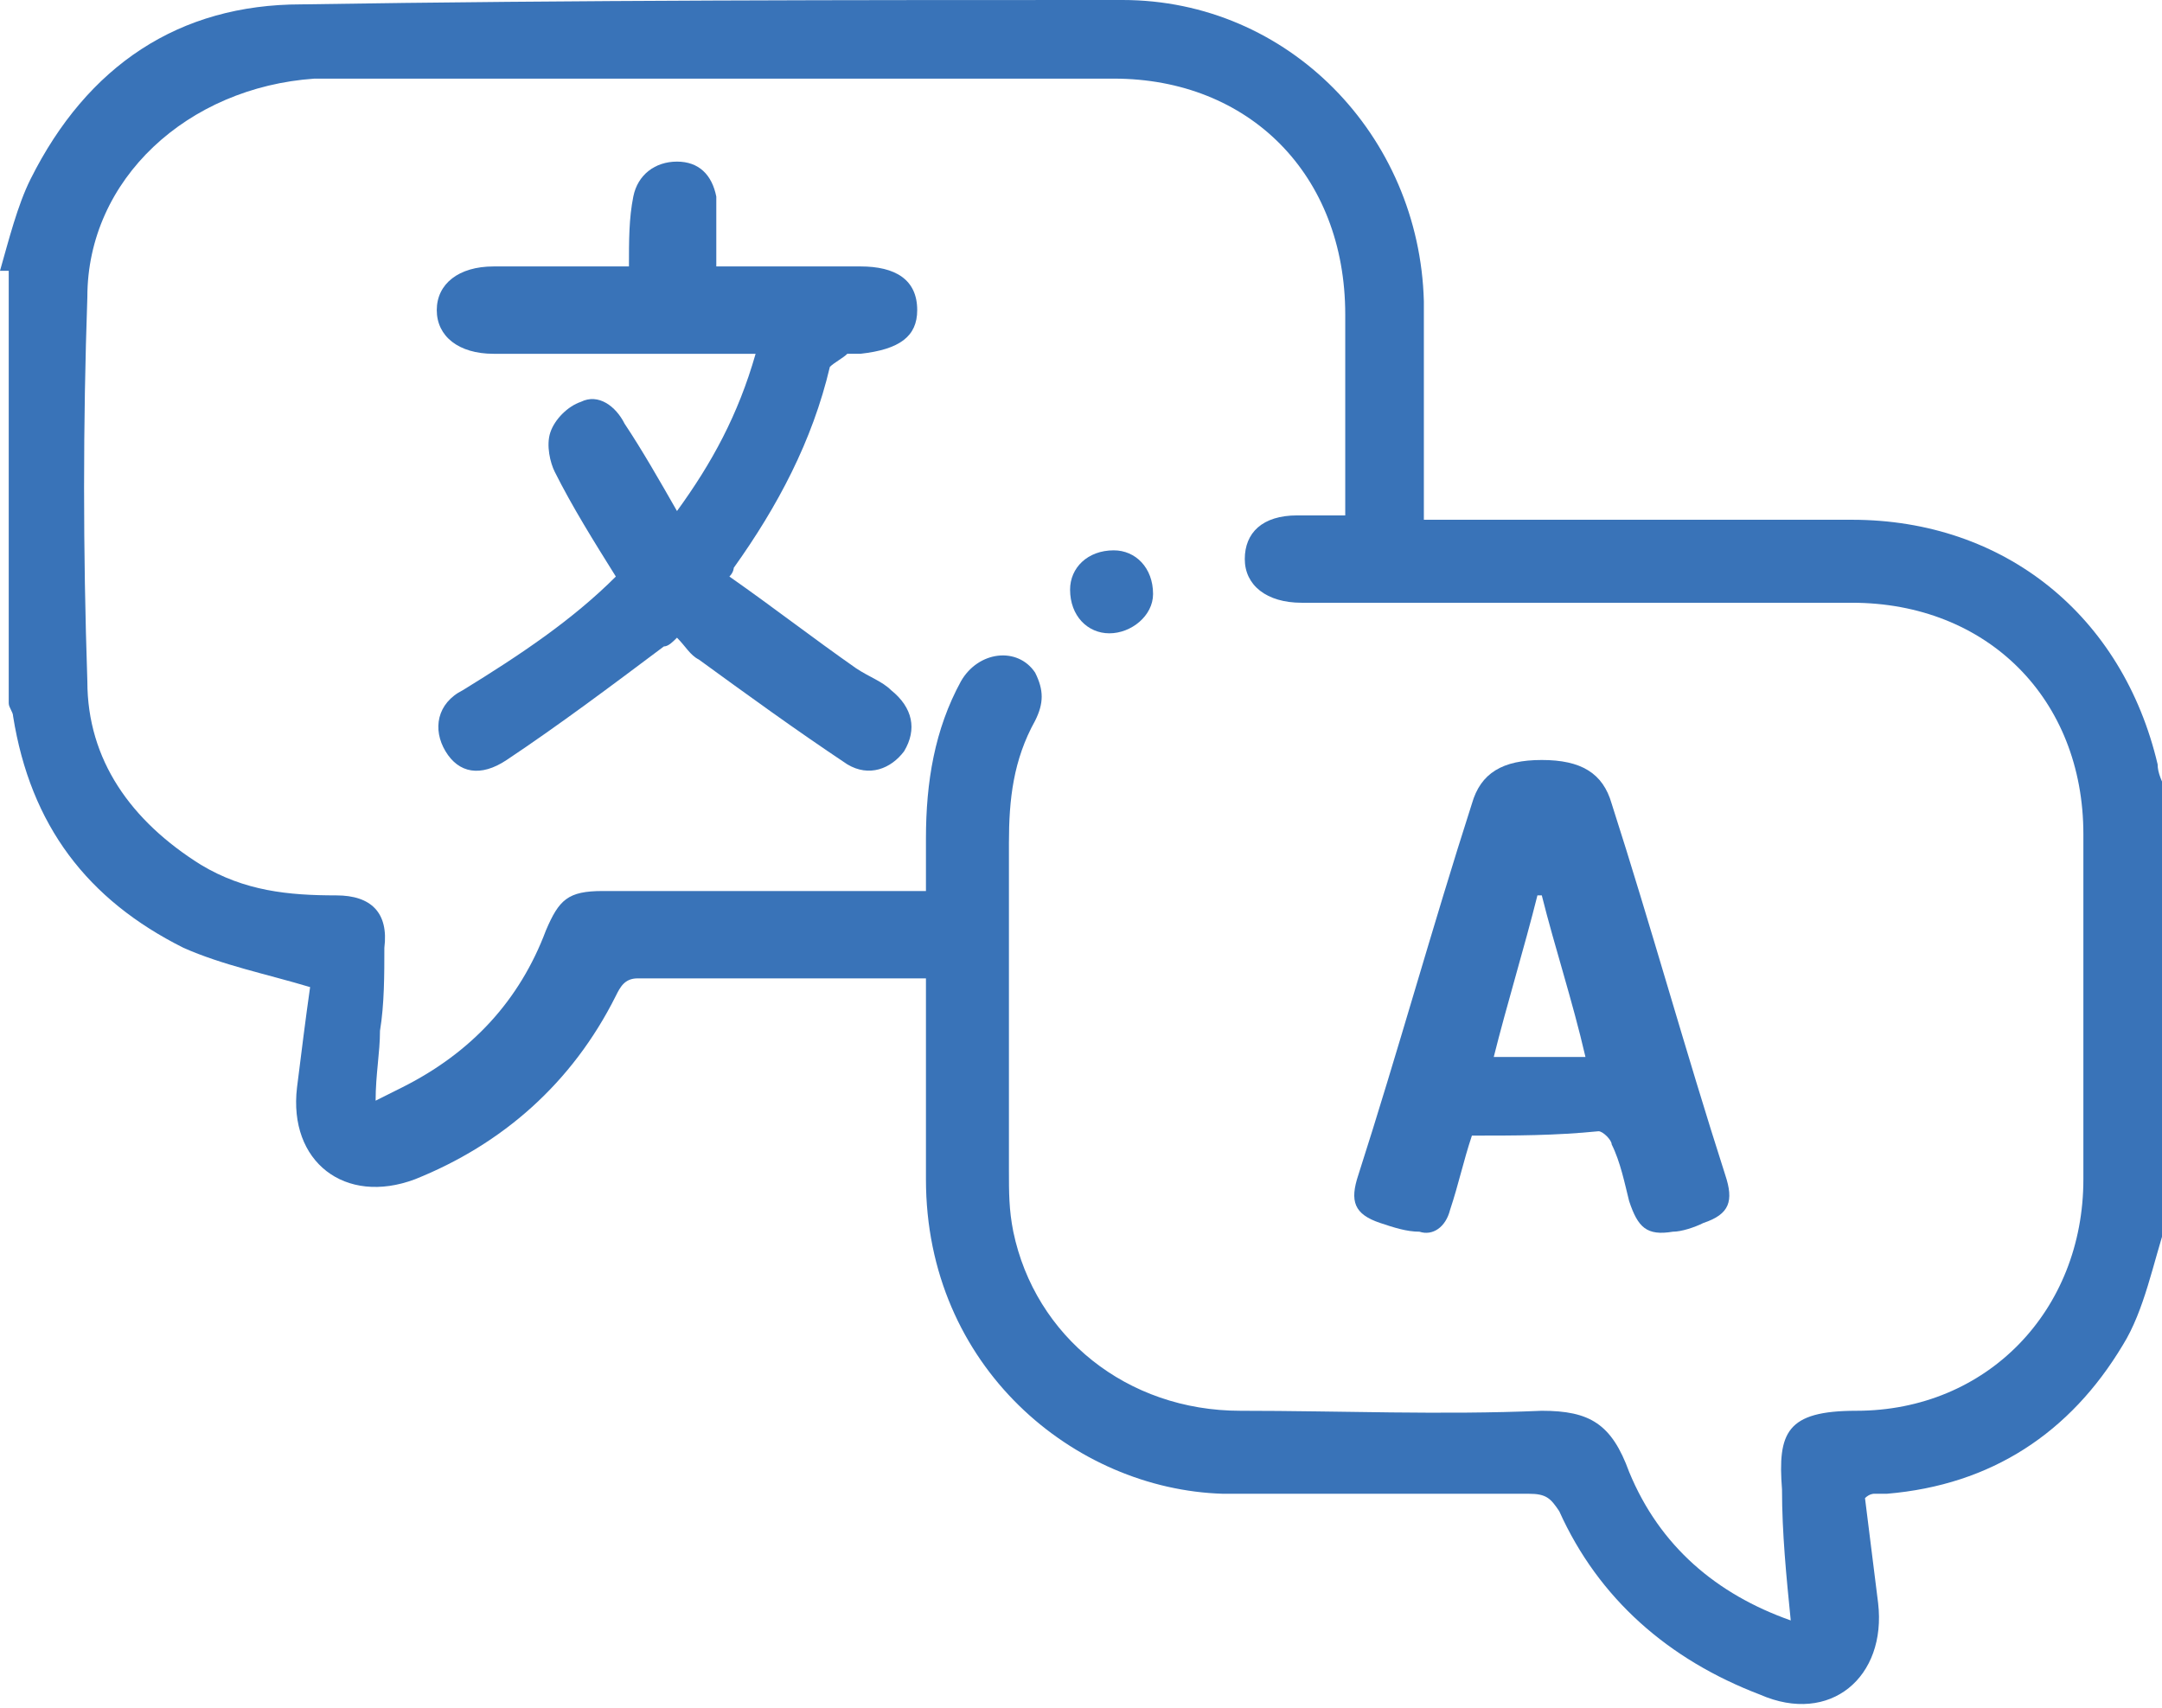 <?xml version="1.0" encoding="utf-8"?>
<!-- Generator: Adobe Illustrator 27.6.1, SVG Export Plug-In . SVG Version: 6.00 Build 0)  -->
<svg version="1.1" id="katman_1" xmlns="http://www.w3.org/2000/svg" xmlns:xlink="http://www.w3.org/1999/xlink" x="0px" y="0px"
	 viewBox="0 0 49.5 39.1" style="enable-background:new 0 0 49.5 39.1;" xml:space="preserve">
<style type="text/css">
	.st0{fill:#3973B8;}
</style>
<path class="st0" d="M0,6.2c0.2-0.7,0.4-1.5,0.7-2.1c1.3-2.6,3.4-4,6.2-4C13.2,0,19.5,0,25.7,0c3.8,0,6.8,3.1,6.9,6.9
	c0,1.5,0,2.9,0,4.4c0,0.2,0,0.3,0,0.6h0.6c3.1,0,6.1,0,9.2,0c3.5,0,6.2,2.2,7,5.6c0,0.2,0.1,0.4,0.2,0.6V28c-0.3,0.9-0.5,2-1,2.8
	c-1.2,2-3,3.2-5.4,3.4c-0.1,0-0.2,0-0.3,0c0,0-0.1,0-0.2,0.1c0.1,0.8,0.2,1.6,0.3,2.4c0.2,1.7-1.1,2.8-2.7,2.1
	c-2.1-0.8-3.7-2.2-4.6-4.2c-0.2-0.3-0.3-0.4-0.7-0.4c-2.3,0-4.7,0-7,0c-3.4-0.1-6.8-2.9-6.8-7.2c0-1.4,0-2.8,0-4.2
	c0-0.1,0-0.2,0-0.4c-0.1,0-0.2,0-0.2,0c-2.1,0-4.3,0-6.4,0c-0.3,0-0.4,0.2-0.5,0.4c-1,2-2.6,3.4-4.6,4.2c-1.6,0.6-2.9-0.4-2.7-2.1
	c0.1-0.8,0.2-1.6,0.3-2.3c-1-0.3-2-0.5-2.9-0.9c-2.2-1.1-3.5-2.8-3.9-5.3c0-0.1-0.1-0.2-0.1-0.3V6.2z M8.6,25.2
	C8.8,25.1,9,25,9.2,24.9c1.6-0.8,2.7-2,3.3-3.6c0.3-0.7,0.5-0.9,1.3-0.9c2.3,0,4.5,0,6.8,0h0.6c0-0.4,0-0.8,0-1.2
	c0-1.3,0.2-2.5,0.8-3.6c0.4-0.7,1.3-0.8,1.7-0.2c0.2,0.4,0.2,0.7,0,1.1c-0.5,0.9-0.6,1.8-0.6,2.8c0,2.5,0,5,0,7.5
	c0,0.5,0,0.9,0.1,1.4c0.5,2.4,2.6,4.1,5.2,4.1c2.3,0,4.6,0.1,6.9,0c1.1,0,1.6,0.3,2,1.4c0.7,1.7,2,2.8,3.7,3.4c-0.1-1-0.2-2-0.2-3
	c-0.1-1.3,0.1-1.8,1.7-1.8c3,0,5.2-2.3,5.2-5.3c0-2.6,0-5.3,0-7.9c0-3.1-2.2-5.3-5.3-5.3c-2.2,0-4.4,0-6.5,0c-2,0-4.1,0-6.1,0
	c-0.8,0-1.3-0.4-1.3-1c0-0.6,0.4-1,1.2-1c0.3,0,0.7,0,1.1,0c0-1.6,0-3.1,0-4.6c0-3.2-2.2-5.4-5.3-5.4c-2.4,0-4.7,0-7.1,0
	c-3.7,0-7.5,0-11.2,0C4.3,2,2,4.1,2,6.8c-0.1,2.9-0.1,5.8,0,8.8c0,1.8,1,3.2,2.6,4.2c1,0.6,2,0.7,3.1,0.7c0.8,0,1.2,0.4,1.1,1.2
	c0,0.6,0,1.3-0.1,1.9C8.7,24.1,8.6,24.6,8.6,25.2"/>
<path class="st0" d="M14.4,6.1c0-0.6,0-1.1,0.1-1.6c0.1-0.5,0.5-0.8,1-0.8c0.5,0,0.8,0.3,0.9,0.8c0,0.2,0,0.4,0,0.7
	c0,0.3,0,0.5,0,0.9c0.6,0,1.2,0,1.8,0c0.5,0,1,0,1.5,0c0.8,0,1.3,0.3,1.3,1c0,0.6-0.4,0.9-1.3,1c-0.1,0-0.2,0-0.3,0
	c-0.1,0.1-0.3,0.2-0.4,0.3c-0.4,1.7-1.2,3.2-2.2,4.6c0,0,0,0.1-0.1,0.2c1,0.7,1.9,1.4,2.9,2.1c0.3,0.2,0.6,0.3,0.8,0.5
	c0.5,0.4,0.6,0.9,0.3,1.4c-0.3,0.4-0.8,0.6-1.3,0.3c-1.2-0.8-2.3-1.6-3.4-2.4c-0.2-0.1-0.3-0.3-0.5-0.5c-0.1,0.1-0.2,0.2-0.3,0.2
	c-1.2,0.9-2.4,1.8-3.6,2.6c-0.6,0.4-1.1,0.3-1.4-0.2c-0.3-0.5-0.2-1.1,0.4-1.4c1.3-0.8,2.5-1.6,3.5-2.6c-0.5-0.8-1-1.6-1.4-2.4
	c-0.1-0.2-0.2-0.6-0.1-0.9c0.1-0.3,0.4-0.6,0.7-0.7c0.4-0.2,0.8,0.1,1,0.5c0.4,0.6,0.8,1.3,1.2,2c0.8-1.1,1.4-2.2,1.8-3.6
	c-0.2,0-0.4,0-0.5,0c-1.7,0-3.4,0-5.1,0c-0.1,0-0.3,0-0.4,0c-0.8,0-1.3-0.4-1.3-1c0-0.6,0.5-1,1.3-1C12.2,6.1,13.3,6.1,14.4,6.1"/>
<path class="st0" d="M33.7,26c-0.2,0.6-0.3,1.1-0.5,1.7c-0.1,0.4-0.4,0.6-0.7,0.5c-0.3,0-0.6-0.1-0.9-0.2c-0.6-0.2-0.7-0.5-0.5-1.1
	c0.9-2.8,1.7-5.7,2.6-8.5c0.2-0.7,0.7-1,1.6-1c0.9,0,1.4,0.3,1.6,1c0.9,2.8,1.7,5.7,2.6,8.5c0.2,0.6,0.1,0.9-0.5,1.1
	c-0.2,0.1-0.5,0.2-0.7,0.2c-0.6,0.1-0.8-0.1-1-0.7c-0.1-0.4-0.2-0.9-0.4-1.3c0-0.1-0.2-0.3-0.3-0.3C35.6,26,34.7,26,33.7,26
	 M34.2,24.2h2.1c-0.3-1.3-0.7-2.5-1-3.7c0,0-0.1,0-0.1,0C34.9,21.7,34.5,23,34.2,24.2"/>
<path class="st0" d="M26.4,13.6c0,0.5-0.5,0.9-1,0.9c-0.5,0-0.9-0.4-0.9-1c0-0.5,0.4-0.9,1-0.9C26,12.6,26.4,13,26.4,13.6"/>
</svg>
